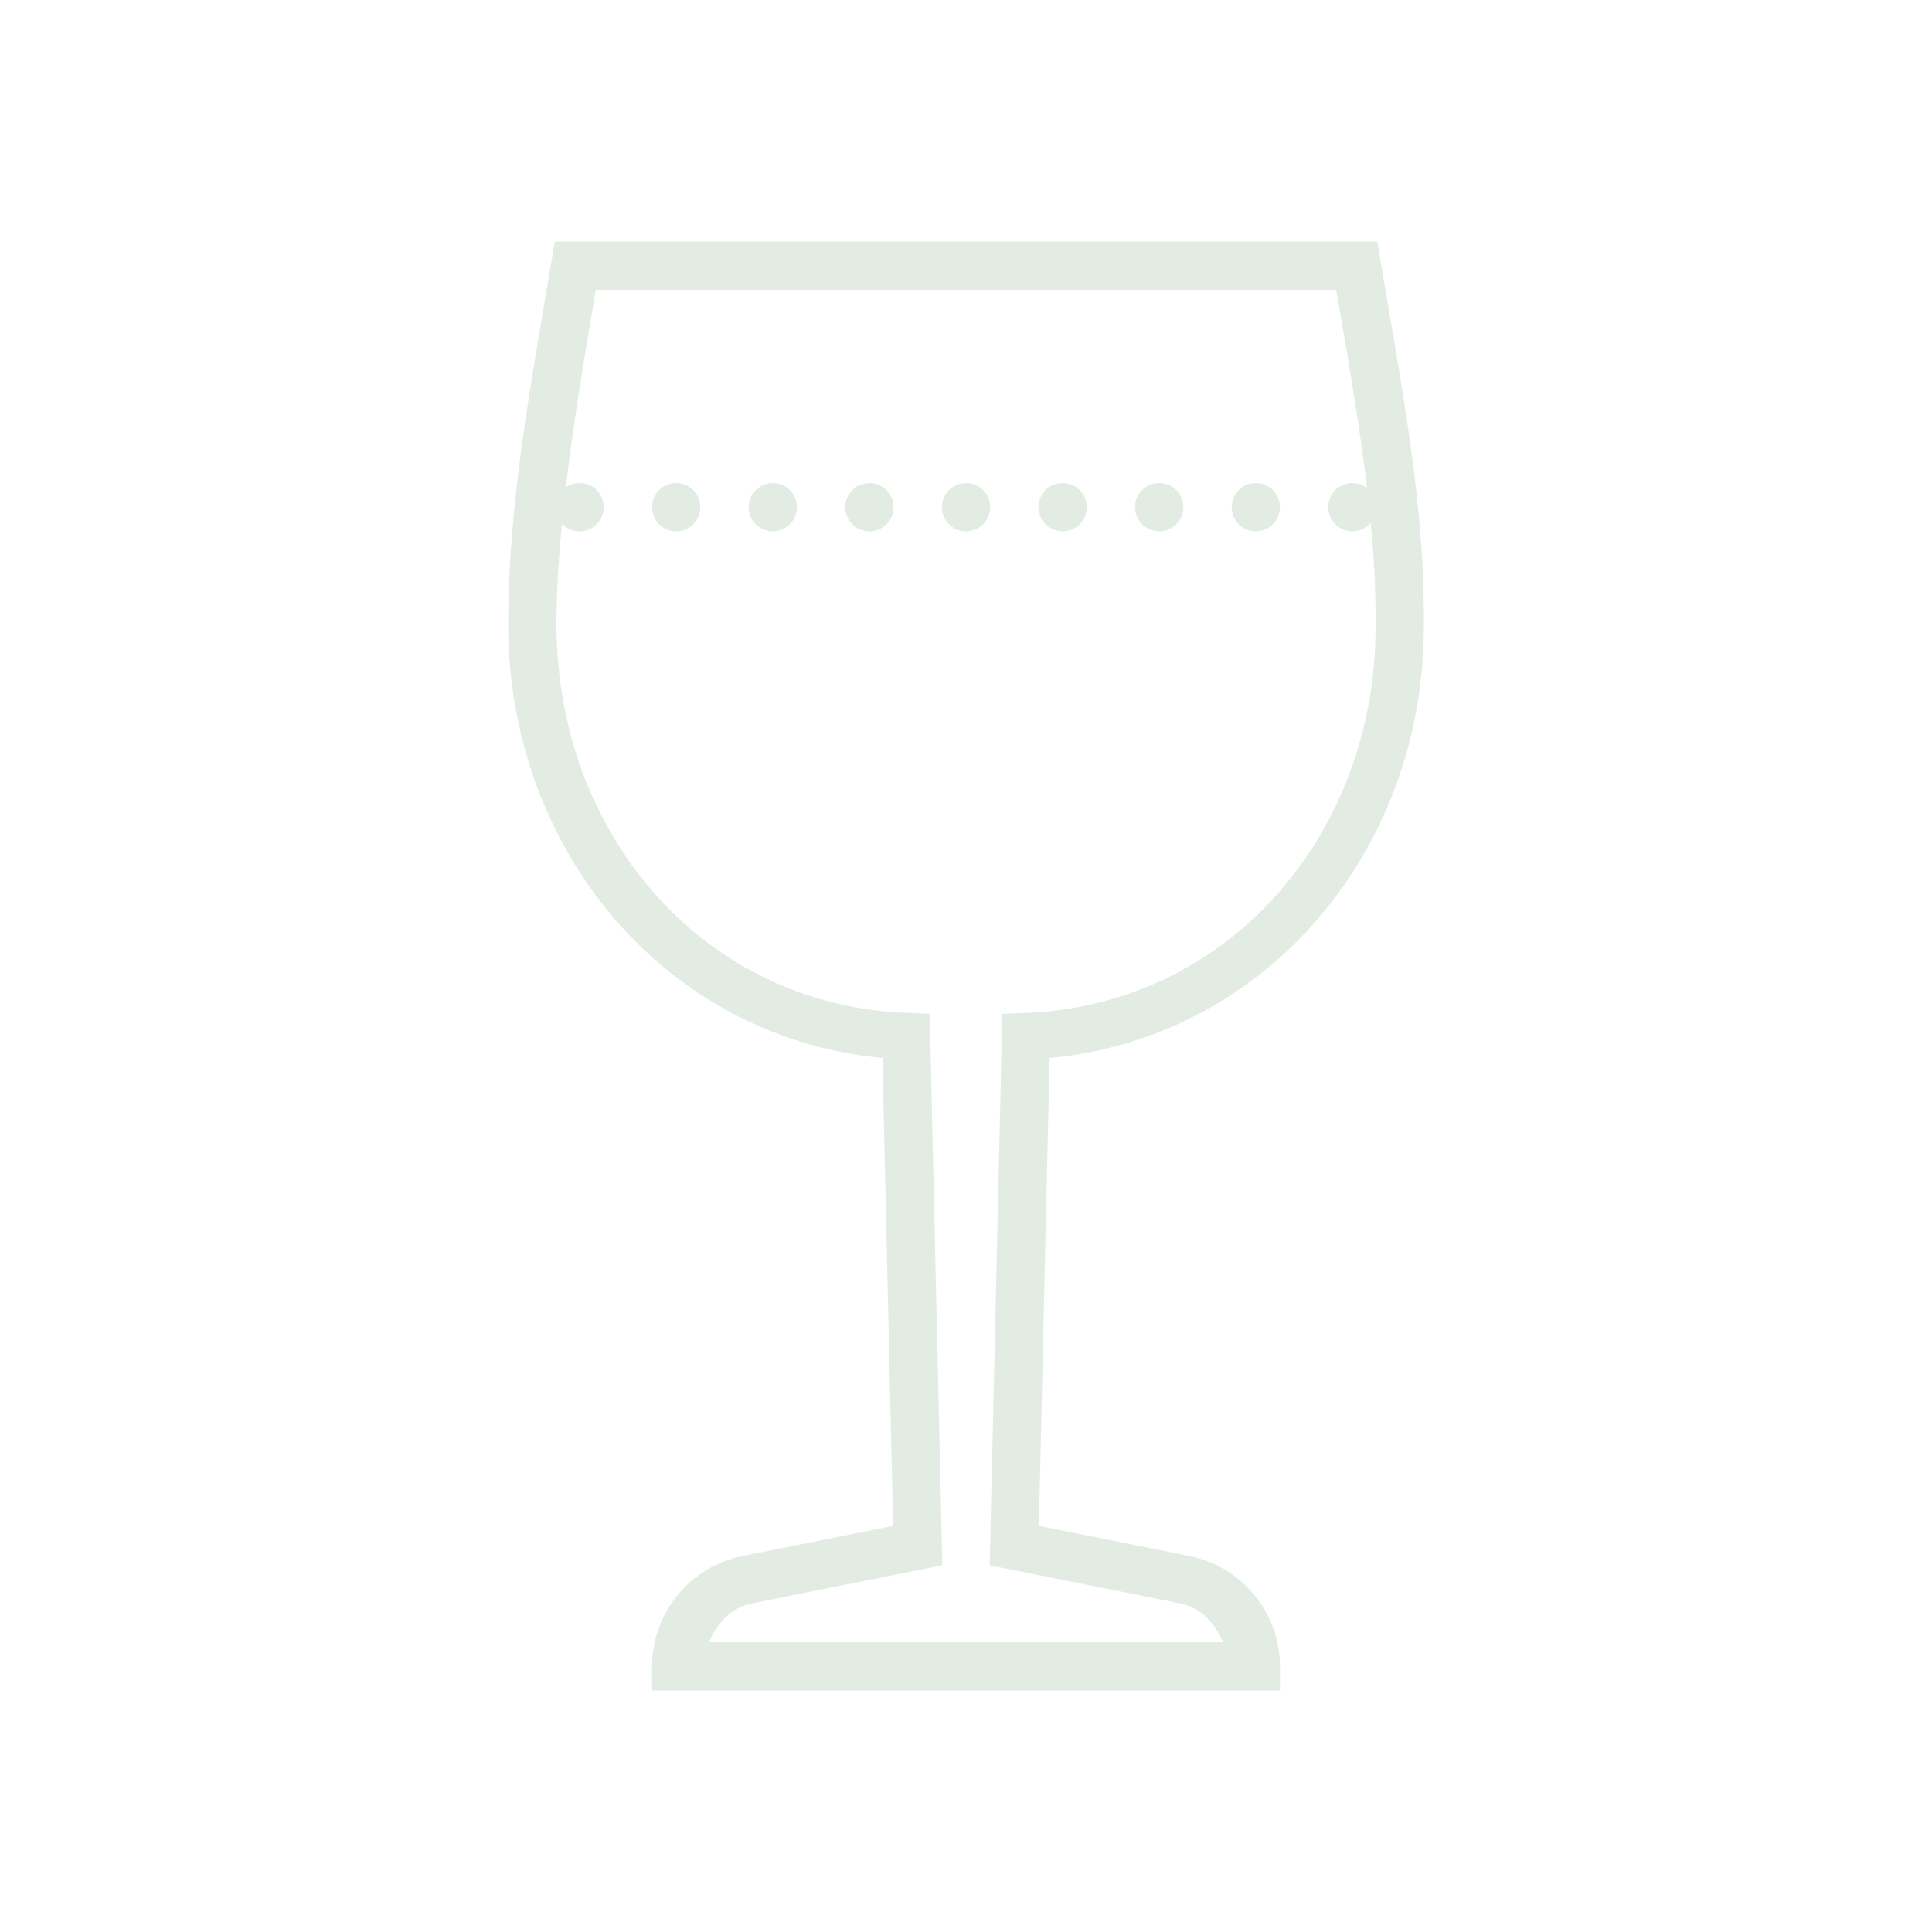<svg width="42" height="42" viewBox="0 0 42 42" fill="none" xmlns="http://www.w3.org/2000/svg">
<path d="M12.06 5.25L11.986 5.689C11.528 8.427 11.047 10.96 11.047 13.576C11.047 18.451 14.442 22.552 19.183 23L19.415 33.171L16.141 33.827C15.001 34.055 14.175 35.062 14.175 36.225V36.75H14.7H15.225H26.775H27.3H27.825V36.225C27.825 35.062 26.999 34.055 25.858 33.827L22.585 33.171L22.817 23C27.559 22.552 30.974 18.453 30.953 13.577C30.975 10.956 30.472 8.422 30.014 5.688L29.941 5.25H12.06ZM12.951 6.3H29.049C29.303 7.797 29.555 9.219 29.719 10.609C29.628 10.538 29.515 10.5 29.4 10.5C29.261 10.5 29.127 10.555 29.029 10.654C28.93 10.752 28.875 10.886 28.875 11.025C28.875 11.164 28.93 11.298 29.029 11.396C29.127 11.495 29.261 11.55 29.4 11.55C29.476 11.55 29.551 11.534 29.62 11.502C29.689 11.47 29.75 11.424 29.799 11.367C29.868 12.107 29.91 12.84 29.904 13.572L29.902 13.575L29.904 13.579C29.924 18.126 26.717 21.853 22.283 22.02L21.789 22.039L21.515 34.029L25.652 34.856C26.114 34.948 26.411 35.292 26.588 35.7H15.412C15.589 35.292 15.886 34.948 16.347 34.856L20.485 34.029L20.212 22.039L19.717 22.02C15.283 21.853 12.097 18.126 12.097 13.576C12.097 12.848 12.147 12.117 12.216 11.382C12.265 11.435 12.324 11.477 12.39 11.506C12.457 11.535 12.528 11.55 12.6 11.55C12.739 11.55 12.873 11.495 12.971 11.396C13.07 11.298 13.125 11.164 13.125 11.025C13.125 10.886 13.07 10.752 12.971 10.654C12.873 10.555 12.739 10.5 12.6 10.5C12.492 10.5 12.388 10.534 12.3 10.595C12.463 9.208 12.699 7.792 12.951 6.3ZM14.7 10.5C14.561 10.5 14.427 10.555 14.329 10.654C14.23 10.752 14.175 10.886 14.175 11.025C14.175 11.164 14.23 11.298 14.329 11.396C14.427 11.495 14.561 11.55 14.7 11.55C14.839 11.55 14.973 11.495 15.071 11.396C15.17 11.298 15.225 11.164 15.225 11.025C15.225 10.886 15.17 10.752 15.071 10.654C14.973 10.555 14.839 10.5 14.7 10.5ZM16.8 10.5C16.661 10.5 16.527 10.555 16.429 10.654C16.33 10.752 16.275 10.886 16.275 11.025C16.275 11.164 16.33 11.298 16.429 11.396C16.527 11.495 16.661 11.55 16.8 11.55C16.939 11.55 17.073 11.495 17.171 11.396C17.27 11.298 17.325 11.164 17.325 11.025C17.325 10.886 17.27 10.752 17.171 10.654C17.073 10.555 16.939 10.5 16.8 10.5ZM18.9 10.5C18.761 10.5 18.627 10.555 18.529 10.654C18.43 10.752 18.375 10.886 18.375 11.025C18.375 11.164 18.43 11.298 18.529 11.396C18.627 11.495 18.761 11.55 18.9 11.55C19.039 11.55 19.173 11.495 19.271 11.396C19.37 11.298 19.425 11.164 19.425 11.025C19.425 10.886 19.37 10.752 19.271 10.654C19.173 10.555 19.039 10.5 18.9 10.5ZM21 10.5C20.861 10.5 20.727 10.555 20.629 10.654C20.53 10.752 20.475 10.886 20.475 11.025C20.475 11.164 20.53 11.298 20.629 11.396C20.727 11.495 20.861 11.55 21 11.55C21.139 11.55 21.273 11.495 21.371 11.396C21.47 11.298 21.525 11.164 21.525 11.025C21.525 10.886 21.47 10.752 21.371 10.654C21.273 10.555 21.139 10.5 21 10.5ZM23.1 10.5C22.961 10.5 22.827 10.555 22.729 10.654C22.63 10.752 22.575 10.886 22.575 11.025C22.575 11.164 22.63 11.298 22.729 11.396C22.827 11.495 22.961 11.55 23.1 11.55C23.239 11.55 23.373 11.495 23.471 11.396C23.57 11.298 23.625 11.164 23.625 11.025C23.625 10.886 23.57 10.752 23.471 10.654C23.373 10.555 23.239 10.5 23.1 10.5ZM25.2 10.5C25.061 10.5 24.927 10.555 24.829 10.654C24.73 10.752 24.675 10.886 24.675 11.025C24.675 11.164 24.73 11.298 24.829 11.396C24.927 11.495 25.061 11.55 25.2 11.55C25.339 11.55 25.473 11.495 25.571 11.396C25.67 11.298 25.725 11.164 25.725 11.025C25.725 10.886 25.67 10.752 25.571 10.654C25.473 10.555 25.339 10.5 25.2 10.5ZM27.3 10.5C27.161 10.5 27.027 10.555 26.929 10.654C26.83 10.752 26.775 10.886 26.775 11.025C26.775 11.164 26.83 11.298 26.929 11.396C27.027 11.495 27.161 11.55 27.3 11.55C27.439 11.55 27.573 11.495 27.671 11.396C27.77 11.298 27.825 11.164 27.825 11.025C27.825 10.886 27.77 10.752 27.671 10.654C27.573 10.555 27.439 10.5 27.3 10.5Z" fill="#E3ECE2"/>
</svg>
